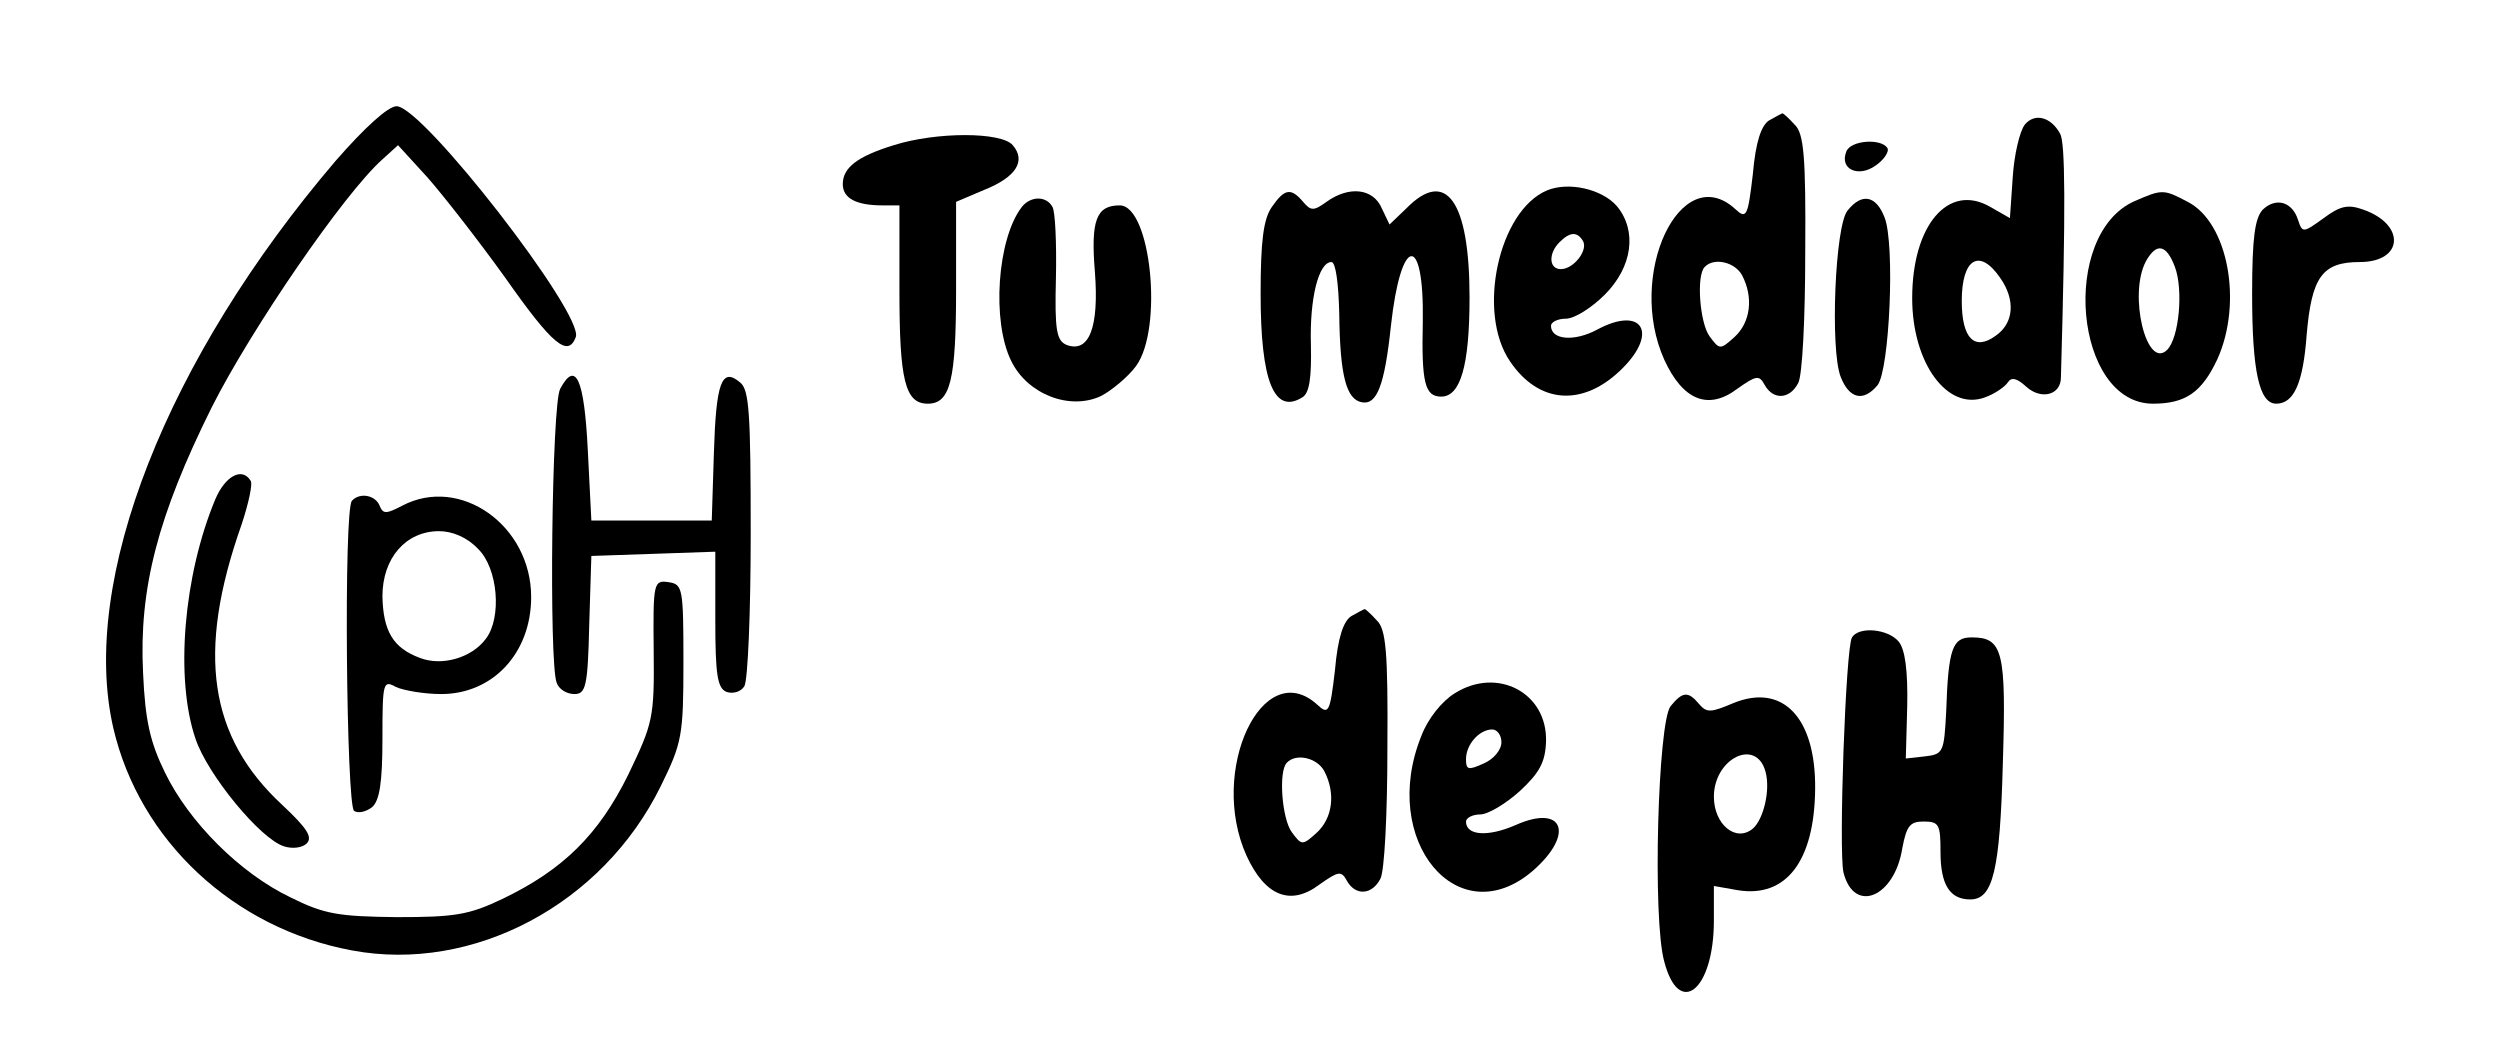 <?xml version="1.0" standalone="no"?>
<!DOCTYPE svg PUBLIC "-//W3C//DTD SVG 20010904//EN"
 "http://www.w3.org/TR/2001/REC-SVG-20010904/DTD/svg10.dtd">
<svg version="1.0" xmlns="http://www.w3.org/2000/svg"
 width="353pt" height="149pt" viewBox="0 0 353 149"
 preserveAspectRatio="xMidYMid meet">

<g transform="translate(0,149) scale(0.1,-0.1)"
fill="#000000" stroke="none">
<path d="M474 1263 c-239 -280 -362 -593 -314 -801 37 -159 170 -283 337 -314
171 -32 354 65 436 232 30 61 32 71 32 175 0 105 -1 110 -21 113 -21 3 -22 0
-21 -97 1 -95 -1 -102 -36 -175 -42 -85 -92 -134 -177 -175 -48 -23 -68 -26
-150 -26 -82 1 -102 4 -150 28 -71 34 -143 106 -177 176 -21 43 -28 73 -31
141 -6 119 21 222 97 375 56 111 187 302 241 350 l22 20 42 -46 c22 -25 72
-89 110 -142 66 -94 88 -112 99 -83 12 32 -216 326 -253 326 -12 0 -45 -30
-86 -77z"/>
<path d="M2498 1320 c-11 -7 -19 -30 -23 -76 -7 -60 -9 -64 -25 -49 -77 70
-154 -93 -100 -213 26 -57 62 -72 103 -41 27 19 31 20 39 5 12 -21 35 -20 47
3 6 10 10 93 10 184 1 137 -2 169 -15 181 -8 9 -16 16 -17 16 -1 0 -10 -5 -19
-10z m-38 -219 c16 -31 12 -66 -11 -87 -20 -18 -21 -18 -35 1 -14 19 -19 86
-7 98 13 14 43 7 53 -12z"/>
<path d="M2859 1314 c-7 -9 -15 -42 -17 -74 l-4 -58 -28 16 c-59 34 -110 -26
-110 -129 0 -92 50 -160 103 -140 14 5 28 15 32 21 5 8 13 6 26 -6 21 -19 49
-12 49 13 7 243 6 331 -1 344 -13 24 -36 30 -50 13z m-35 -216 c22 -31 20 -64
-6 -82 -30 -22 -48 -4 -48 49 0 60 25 75 54 33z"/>
<path d="M1262 1285 c-52 -16 -72 -32 -72 -55 0 -20 19 -30 56 -30 l24 0 0
-121 c0 -126 8 -159 40 -159 32 0 40 33 40 162 l0 123 40 17 c45 18 59 41 40
63 -16 19 -108 19 -168 0z"/>
<path d="M2607 1276 c-10 -25 17 -37 41 -20 12 8 20 20 17 25 -9 14 -52 11
-58 -5z"/>
<path d="M2184 1221 c-68 -29 -99 -172 -52 -241 41 -61 104 -65 159 -10 51 51
27 88 -35 55 -33 -18 -66 -15 -66 5 0 5 9 10 21 10 12 0 36 15 55 34 39 39 46
90 17 125 -21 24 -68 35 -99 22z m51 -71 c8 -13 -13 -40 -31 -40 -17 0 -18 22
-2 38 15 15 25 15 33 2z"/>
<path d="M1796 1198 c-12 -17 -16 -48 -16 -123 0 -123 19 -171 59 -146 10 6
13 28 12 74 -2 66 11 117 29 117 6 0 10 -30 11 -72 1 -89 10 -122 32 -126 21
-4 32 23 41 108 14 128 47 132 45 6 -2 -87 3 -106 26 -106 27 0 40 43 40 140
0 136 -33 183 -89 126 l-24 -23 -11 23 c-12 28 -46 32 -78 9 -18 -13 -22 -13
-33 0 -17 20 -26 19 -44 -7z"/>
<path d="M3014 1206 c-106 -47 -85 -286 26 -286 46 0 69 16 91 63 36 80 15
193 -42 222 -34 18 -36 18 -75 1z m57 -93 c12 -32 6 -100 -11 -117 -29 -29
-55 78 -30 125 15 27 29 24 41 -8z"/>
<path d="M1443 1198 c-35 -45 -43 -162 -15 -218 23 -47 83 -70 127 -49 15 8
38 27 49 42 39 53 21 227 -23 227 -33 0 -41 -21 -35 -94 6 -78 -8 -115 -40
-103 -14 6 -17 20 -15 95 1 49 -1 94 -5 100 -9 16 -31 15 -43 0z"/>
<path d="M2609 1193 c-18 -20 -25 -197 -10 -235 12 -31 32 -36 52 -12 17 21
25 199 10 237 -12 31 -32 35 -52 10z"/>
<path d="M3195 1194 c-11 -12 -15 -39 -15 -119 0 -109 10 -155 34 -155 25 0
38 29 43 97 7 82 22 103 75 103 62 0 65 53 5 74 -22 8 -33 5 -56 -12 -29 -21
-30 -21 -36 -3 -8 26 -31 33 -50 15z"/>
<path d="M791 941 c-12 -21 -16 -387 -5 -415 3 -9 14 -16 25 -16 16 0 19 10
21 98 l3 97 88 3 87 3 0 -96 c0 -78 3 -97 16 -102 9 -3 20 0 25 8 5 8 9 105 9
215 0 170 -2 204 -15 214 -26 22 -34 0 -37 -100 l-3 -95 -85 0 -85 0 -5 99
c-5 101 -17 128 -39 87z"/>
<path d="M304 785 c-45 -108 -57 -253 -28 -338 17 -51 92 -142 125 -152 12 -4
26 -2 32 4 9 9 0 22 -34 54 -104 96 -122 215 -58 396 10 30 16 58 13 62 -12
20 -36 7 -50 -26z"/>
<path d="M497 783 c-12 -11 -8 -431 3 -438 6 -4 17 -1 25 5 11 9 15 35 15 97
0 80 1 83 19 73 11 -5 40 -10 64 -10 73 0 127 58 127 137 0 101 -100 172 -182
129 -23 -12 -27 -12 -32 0 -6 15 -28 19 -39 7z m178 -68 c28 -27 34 -97 11
-127 -20 -27 -62 -39 -93 -27 -38 14 -52 38 -53 87 0 54 33 92 80 92 19 0 40
-9 55 -25z"/>
<path d="M1908 620 c-11 -7 -19 -30 -23 -76 -7 -60 -9 -64 -25 -49 -77 70
-154 -93 -100 -213 26 -57 62 -72 103 -41 27 19 31 20 39 5 12 -21 35 -20 47
3 6 10 10 93 10 184 1 137 -2 169 -15 181 -8 9 -16 16 -17 16 -1 0 -10 -5 -19
-10z m-38 -219 c16 -31 12 -66 -11 -87 -20 -18 -21 -18 -35 1 -14 19 -19 86
-7 98 13 14 43 7 53 -12z"/>
<path d="M2615 590 c-9 -15 -19 -302 -12 -332 15 -59 72 -35 83 34 6 32 11 38
30 38 22 0 24 -4 24 -43 0 -46 13 -67 42 -67 32 0 42 40 46 192 5 159 0 178
-44 178 -27 0 -33 -15 -36 -105 -3 -57 -4 -60 -30 -63 l-27 -3 2 74 c1 50 -3
80 -12 91 -15 18 -56 22 -66 6z"/>
<path d="M2054 511 c-18 -11 -38 -36 -47 -60 -60 -148 52 -282 158 -190 59 52
42 94 -25 64 -39 -17 -70 -15 -70 5 0 5 9 10 20 10 11 0 36 15 56 33 28 26 36
41 37 70 2 69 -69 106 -129 68z m66 -69 c0 -11 -11 -24 -25 -30 -22 -10 -25
-9 -25 6 0 21 19 42 37 42 7 0 13 -8 13 -18z"/>
<path d="M2359 493 c-18 -21 -26 -301 -9 -361 21 -80 70 -40 70 58 l0 49 34
-6 c68 -11 108 41 109 143 1 101 -46 150 -116 121 -31 -13 -37 -14 -48 -1 -15
18 -23 18 -40 -3z m134 -93 c7 -26 -3 -67 -18 -80 -24 -20 -55 6 -55 45 0 54
60 84 73 35z"/>
</g>
</svg>
